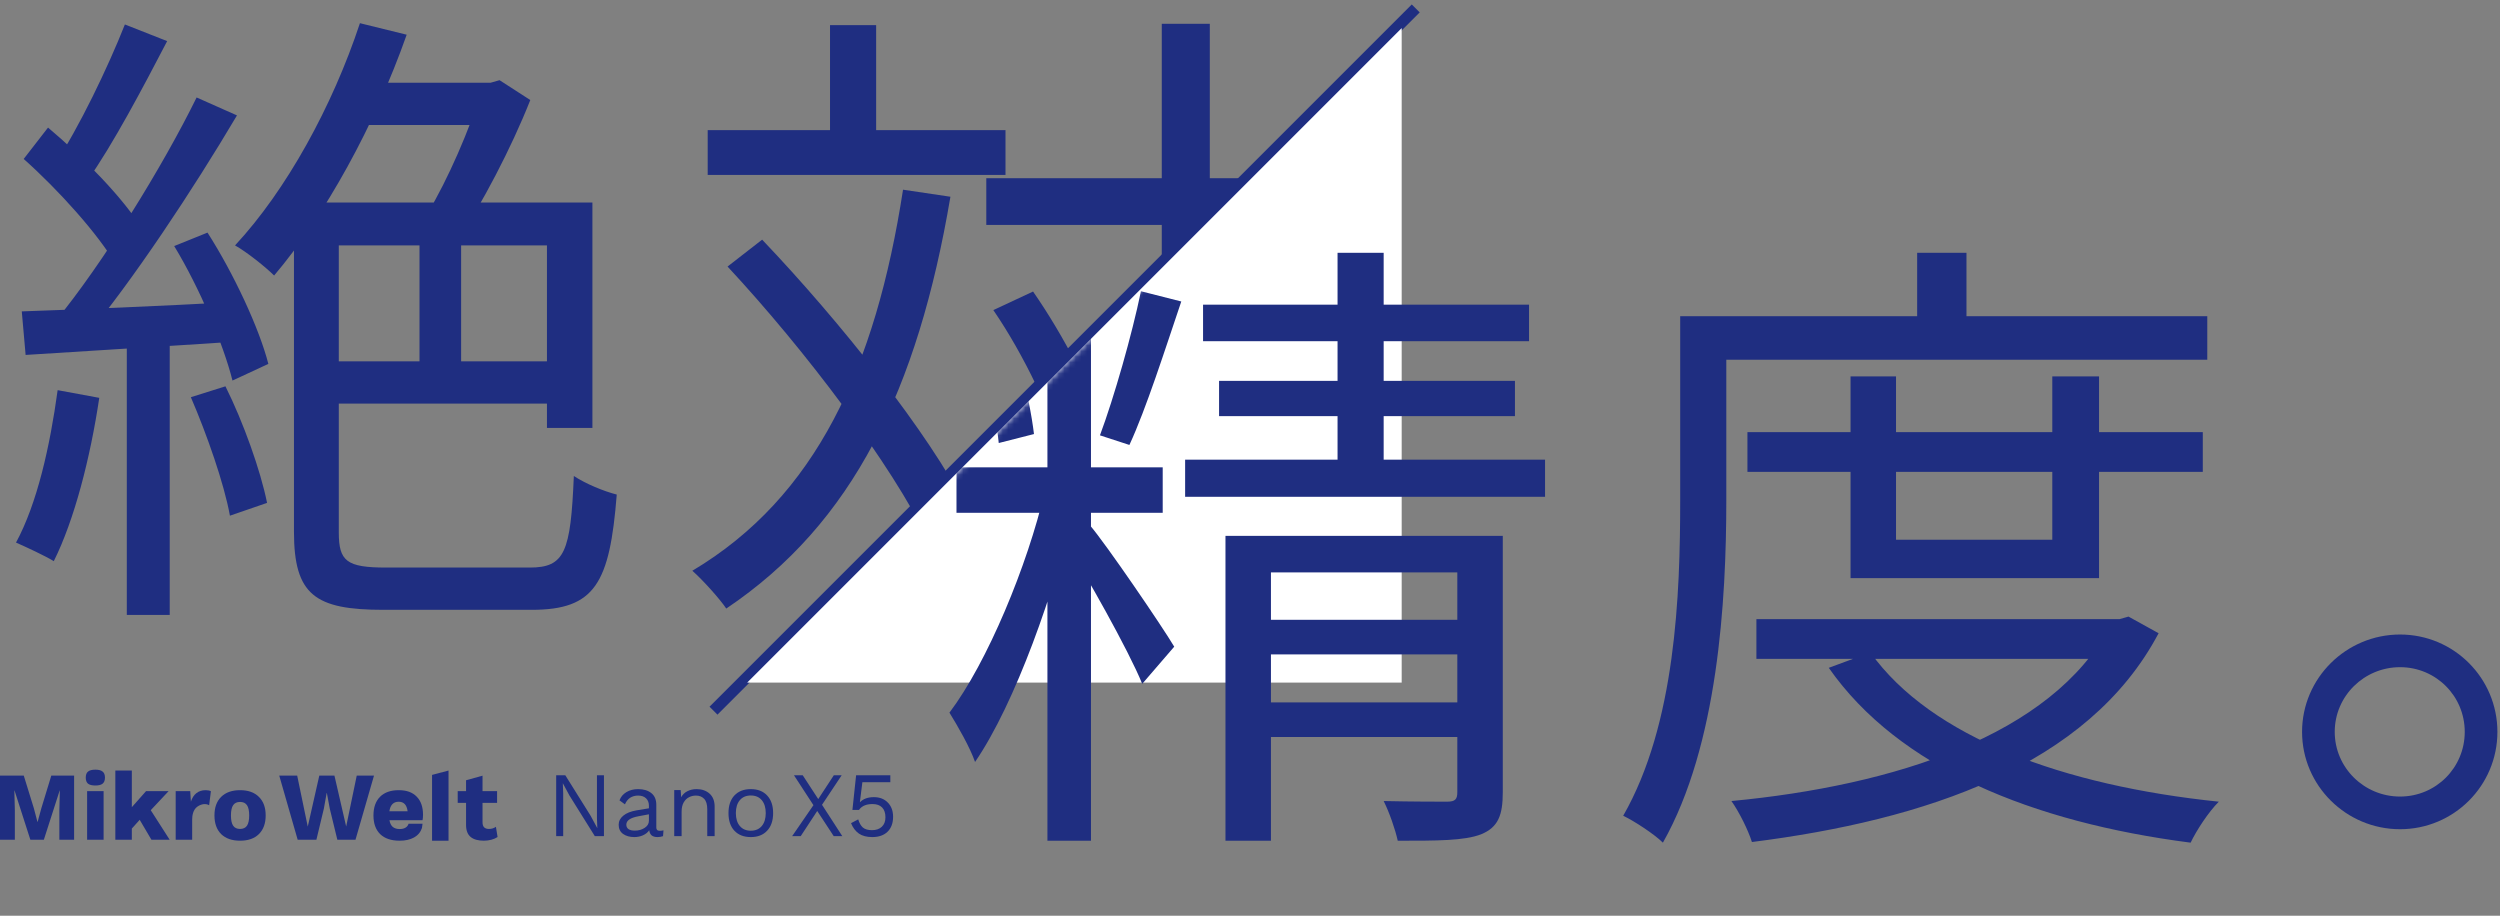 <svg width="445" height="163" viewBox="0 0 445 163" fill="none" xmlns="http://www.w3.org/2000/svg">
<rect x="0" y="0" width="445" height="163" fill="#808080" stroke="none"/>
<path d="M74.67 38.782V68.536H82.08V38.782H74.67ZM64.296 14.728L60.534 22.252H89.148V14.728H64.296ZM85.614 14.728V16.438C83.676 22.822 79.686 32.056 76.152 37.87C77.748 38.896 80.142 41.29 81.396 42.886C85.728 36.388 90.972 26.47 94.392 17.806L88.92 14.272L87.324 14.728H85.614ZM52.326 36.046V94.642C52.326 105.928 56.088 108.55 68.286 108.55C71.136 108.55 91.656 108.55 94.62 108.55C105.906 108.55 108.528 103.876 109.782 88.03C107.502 87.46 104.196 86.092 102.144 84.724C101.574 98.29 100.548 101.026 94.278 101.026C89.832 101.026 72.162 101.026 68.742 101.026C61.674 101.026 60.306 99.886 60.306 94.756V36.046H52.326ZM56.544 64.318V71.842H101.346V64.318H56.544ZM64.068 4.126C59.166 18.946 50.958 33.88 41.838 43.684C43.89 44.824 47.31 47.56 48.792 49.042C57.798 38.44 66.69 22.366 72.39 6.178L64.068 4.126ZM56.544 36.046V43.684H97.356V76.174H105.45V36.046H56.544ZM22.23 4.354C19.266 11.878 14.022 22.822 9.69 29.32L15.618 32.056C20.064 25.786 25.422 15.64 29.754 7.318L22.23 4.354ZM34.998 17.35C28.956 29.662 18.24 46.99 9.804 57.25L15.048 60.214C23.484 50.182 34.428 33.652 42.18 20.542L34.998 17.35ZM4.218 28.294C10.374 33.766 17.556 41.746 20.634 47.104L25.194 40.606C22.116 35.476 14.934 28.066 8.55 22.708L4.218 28.294ZM31.008 43.798C35.568 51.322 39.786 61.354 41.382 67.738L47.766 64.774C46.17 58.504 41.61 48.7 36.936 41.404L31.008 43.798ZM3.876 55.426L4.56 63.178C14.934 62.494 28.728 61.696 42.408 60.784L42.522 53.716C28.044 54.514 13.794 55.084 3.876 55.426ZM33.972 70.702C36.822 77.314 39.9 86.092 40.926 91.792L47.538 89.512C46.398 83.812 43.32 75.148 40.128 68.764L33.972 70.702ZM10.26 69.448C8.892 79.48 6.612 89.626 2.85 96.58C4.674 97.378 8.094 98.974 9.576 99.886C13.224 92.59 16.074 81.532 17.67 70.816L10.26 69.448ZM22.572 58.618V109.462H30.21V58.618H22.572Z" fill="#1F2E81"/>
<path d="M175.56 31.714V40.036H228.912V31.714H175.56ZM125.97 23.164V31.144H178.98V23.164H125.97ZM206.796 4.24V97.492C206.796 99.544 205.998 100.114 204.06 100.228C202.122 100.342 195.738 100.342 188.556 100.114C189.81 102.736 191.064 106.726 191.406 109.12C201.21 109.12 207.024 108.892 210.444 107.41C213.864 105.814 215.346 103.306 215.346 97.606V4.24H206.796ZM176.814 55.198C182.286 63.178 187.416 74.008 189.126 80.848L196.65 77.2C194.826 70.246 189.354 59.758 183.882 51.892L176.814 55.198ZM129.504 47.446C143.298 62.266 158.802 82.786 165.186 96.124L172.026 90.31C165.414 77.2 149.568 57.25 135.66 42.658L129.504 47.446ZM147.744 4.468V27.838H155.952V4.468H147.744ZM160.74 33.766C155.838 65.458 145.236 88.486 123.234 101.596C125.058 103.192 128.136 106.612 129.276 108.322C151.848 93.16 163.362 69.334 169.176 35.02L160.74 33.766Z" fill="#1F2E81"/>
<path d="M13.191 149.474H10.566V144.232L10.652 140.72H10.618L7.804 149.474H5.404L2.59 140.72H2.555L2.642 144.232V149.474H0V138.056H4.23L6.025 143.868L6.664 146.29H6.699L7.355 143.886L9.133 138.056H13.191V149.474Z" fill="#1F2E81"/>
<path d="M16.974 139.82C16.376 139.82 15.938 139.71 15.662 139.491C15.398 139.261 15.265 138.903 15.265 138.419C15.265 137.923 15.398 137.565 15.662 137.346C15.938 137.115 16.376 137 16.974 137C17.573 137 18.005 137.115 18.269 137.346C18.545 137.565 18.684 137.923 18.684 138.419C18.684 138.903 18.545 139.261 18.269 139.491C18.005 139.71 17.573 139.82 16.974 139.82ZM18.442 149.473H15.507V140.823H18.442V149.473Z" fill="#1F2E81"/>
<path d="M24.865 145.926L23.466 147.483V149.473H20.531V137.155H23.466V143.678L25.995 140.823H30.01L26.833 144.214L30.2 149.473H26.954L24.865 145.926Z" fill="#1F2E81"/>
<path d="M36.606 140.65C36.998 140.65 37.308 140.714 37.538 140.841L37.228 143.332C36.63 142.973 35.812 143.107 35.136 143.58C34.343 144.134 34.206 145.214 34.206 145.891V149.473H31.271V140.823H33.861L33.982 142.692C34.189 142.034 34.511 141.533 34.949 141.187C35.398 140.829 35.95 140.65 36.606 140.65Z" fill="#1F2E81"/>
<path d="M42.732 140.65C44.171 140.65 45.288 141.048 46.082 141.844C46.887 142.628 47.29 143.73 47.29 145.148C47.29 146.567 46.887 147.674 46.082 148.47C45.288 149.254 44.171 149.646 42.732 149.646C41.294 149.646 40.171 149.254 39.366 148.47C38.571 147.674 38.174 146.567 38.174 145.148C38.174 143.73 38.571 142.628 39.366 141.844C40.171 141.048 41.294 140.65 42.732 140.65ZM42.732 142.744C42.18 142.744 41.771 142.934 41.507 143.315C41.242 143.695 41.109 144.306 41.109 145.148C41.109 145.99 41.242 146.601 41.507 146.982C41.771 147.363 42.18 147.553 42.732 147.553C43.285 147.553 43.693 147.363 43.958 146.982C44.223 146.601 44.355 145.99 44.355 145.148C44.355 144.306 44.223 143.695 43.958 143.315C43.693 142.934 43.285 142.744 42.732 142.744Z" fill="#1F2E81"/>
<path d="M56.318 149.474H52.986L49.705 138.056H52.899L54.781 147.138L56.836 138.056H59.529L61.618 147.121L63.5 138.056H66.573L63.276 149.474H60.047L58.7 143.938L58.182 141.152H58.148L57.647 143.938L56.318 149.474Z" fill="#1F2E81"/>
<path d="M75.298 145.027C75.298 145.419 75.269 145.742 75.212 145.996H69.324C69.416 146.538 69.612 146.936 69.912 147.19C70.222 147.443 70.631 147.57 71.137 147.57C71.563 147.57 71.908 147.49 72.173 147.328C72.45 147.167 72.633 146.93 72.726 146.619H75.212L75.108 147.38C74.866 148.118 74.394 148.683 73.693 149.075C73.002 149.456 72.15 149.646 71.137 149.646C69.63 149.646 68.473 149.254 67.667 148.47C66.873 147.686 66.476 146.578 66.476 145.148C66.476 143.718 66.867 142.611 67.649 141.827C68.433 141.042 69.543 140.65 70.982 140.65C72.375 140.65 73.439 141.037 74.176 141.809C74.924 142.571 75.298 143.643 75.298 145.027ZM70.964 142.709C70.033 142.709 69.479 143.274 69.307 144.404H72.553C72.415 143.274 71.885 142.709 70.964 142.709Z" fill="#1F2E81"/>
<path d="M79.839 149.646H76.905V137.933L79.839 137.155V149.646Z" fill="#1F2E81"/>
<path d="M88.568 148.989C88.28 149.185 87.911 149.346 87.463 149.473C87.026 149.588 86.582 149.646 86.133 149.646C85.109 149.646 84.326 149.427 83.785 148.989C83.245 148.55 82.969 147.847 82.957 146.878V142.916H81.472V140.823H82.957V138.885L85.891 138.072V140.823H88.481V142.916H85.891V146.394C85.891 147.166 86.272 147.553 87.032 147.553C87.503 147.553 87.917 147.426 88.274 147.172L88.568 148.989Z" fill="#1F2E81"/>
<path d="M155.555 141.891C156.584 141.891 157.411 142.214 158.034 142.86C158.658 143.495 158.97 144.337 158.97 145.388C158.97 146.515 158.642 147.402 157.985 148.048C157.328 148.683 156.42 149 155.26 149C154.286 149 153.492 148.792 152.879 148.376C152.277 147.949 151.812 147.331 151.484 146.521L152.764 145.848C152.95 146.483 153.224 146.964 153.585 147.293C153.957 147.61 154.499 147.769 155.211 147.769C155.955 147.769 156.54 147.566 156.967 147.161C157.394 146.756 157.608 146.198 157.608 145.487C157.608 144.72 157.411 144.135 157.016 143.73C156.622 143.325 156.053 143.122 155.309 143.122C154.182 143.122 153.377 143.473 152.896 144.173H151.73L152.387 138H158.478V139.231H153.503L153.076 142.646L153.06 142.794H153.076C153.656 142.192 154.483 141.891 155.555 141.891Z" fill="#1F2E81"/>
<path d="M148.404 148.836L145.465 144.354L142.526 148.836H140.999L144.792 143.319L141.328 138H142.887L145.646 142.236L148.42 138H149.816L146.319 143.254L149.931 148.836H148.404Z" fill="#1F2E81"/>
<path d="M133.643 140.463C134.88 140.463 135.848 140.84 136.549 141.596C137.26 142.351 137.616 143.396 137.616 144.731C137.616 146.067 137.26 147.112 136.549 147.867C135.848 148.622 134.88 149 133.643 149C132.406 149 131.432 148.622 130.72 147.867C130.02 147.112 129.67 146.067 129.67 144.731C129.67 143.396 130.02 142.351 130.72 141.596C131.432 140.84 132.406 140.463 133.643 140.463ZM133.643 141.596C132.811 141.596 132.16 141.875 131.689 142.433C131.218 142.991 130.983 143.757 130.983 144.731C130.983 145.706 131.218 146.472 131.689 147.03C132.16 147.588 132.811 147.867 133.643 147.867C134.475 147.867 135.126 147.588 135.597 147.03C136.067 146.472 136.303 145.706 136.303 144.731C136.303 143.757 136.067 142.991 135.597 142.433C135.126 141.875 134.475 141.596 133.643 141.596Z" fill="#1F2E81"/>
<path d="M124.003 140.463C124.934 140.463 125.7 140.731 126.302 141.267C126.904 141.804 127.205 142.575 127.205 143.582V148.836H125.892V144.042C125.892 143.188 125.705 142.57 125.333 142.187C124.972 141.804 124.485 141.612 123.872 141.612C123.434 141.612 123.024 141.711 122.641 141.908C122.258 142.094 121.94 142.406 121.689 142.843C121.448 143.27 121.327 143.812 121.327 144.469V148.836H120.014V140.627H121.163L121.245 141.908C121.519 141.415 121.897 141.054 122.378 140.824C122.86 140.583 123.401 140.463 124.003 140.463Z" fill="#1F2E81"/>
<path d="M117.446 147.884C117.665 147.884 117.883 147.856 118.102 147.802L118.02 148.836C117.714 148.945 117.385 149 117.035 149C116.608 149 116.269 148.907 116.017 148.721C115.777 148.535 115.623 148.223 115.558 147.785C115.306 148.168 114.934 148.469 114.441 148.688C113.96 148.896 113.451 149 112.914 149C112.104 149 111.437 148.814 110.911 148.442C110.386 148.059 110.123 147.512 110.123 146.8C110.123 146.176 110.397 145.64 110.944 145.191C111.491 144.731 112.285 144.414 113.325 144.239L115.508 143.878V143.418C115.508 142.871 115.339 142.433 114.999 142.105C114.66 141.776 114.189 141.612 113.587 141.612C113.04 141.612 112.564 141.743 112.159 142.006C111.765 142.269 111.459 142.657 111.24 143.172L110.271 142.466C110.49 141.853 110.895 141.366 111.486 141.005C112.088 140.643 112.788 140.463 113.587 140.463C114.562 140.463 115.344 140.698 115.935 141.169C116.526 141.639 116.822 142.334 116.822 143.254V147.293C116.822 147.49 116.871 147.637 116.97 147.736C117.068 147.834 117.227 147.884 117.446 147.884ZM112.98 147.851C113.67 147.851 114.261 147.687 114.753 147.358C115.257 147.03 115.508 146.603 115.508 146.078V144.945L113.67 145.29C112.936 145.421 112.389 145.613 112.028 145.864C111.667 146.105 111.486 146.417 111.486 146.8C111.486 147.139 111.617 147.402 111.88 147.588C112.143 147.763 112.509 147.851 112.98 147.851Z" fill="#1F2E81"/>
<path d="M107.504 148.836H105.879L101.348 141.579L100.199 139.445H100.182L100.248 141.185V148.836H99V138H100.625L105.14 145.224L106.306 147.391H106.322L106.257 145.651V138H107.504V148.836Z" fill="#1F2E81"/>
<path d="M252 1.5L127 126.5" stroke="#1F2E81" stroke-width="2"/>
<path d="M249.5 5V121.5H133L249.5 5Z" fill="white"/>
<mask id="mask0_502_944" style="mask-type:alpha" maskUnits="userSpaceOnUse" x="113" y="25" width="351" height="138">
<path d="M113 141.5L229.5 25H464V163H148.5L113 141.5Z" fill="#1F2E81"/>
</mask>
<g mask="url(#mask0_502_944)">
<path d="M186.442 45.228V149.652H194.194V45.228H186.442ZM170.254 83.19V91.284H206.962V83.19H170.254ZM185.986 87.408C182.908 100.632 175.726 117.96 169 126.852C170.482 129.246 172.648 133.008 173.56 135.63C180.742 125.142 187.81 105.078 191.344 89.802L185.986 87.408ZM193.966 93.45L189.748 96.756C192.94 101.658 200.92 115.794 203.314 121.722L209.014 115.11C206.848 111.462 196.816 96.756 193.966 93.45ZM171.508 53.778C174.472 61.644 177.094 72.132 177.778 78.858L184.048 77.262C183.25 70.536 180.628 60.276 177.322 52.296L171.508 53.778ZM203.086 51.84C201.49 59.592 198.298 70.764 195.79 77.49L201.034 79.2C203.998 72.816 207.418 62.1 210.268 53.664L203.086 51.84ZM214.144 54.234V60.732H272.17V54.234H214.144ZM216.994 67.8V74.07H269.662V67.8H216.994ZM210.952 81.822V88.434H275.02V81.822H210.952ZM238.084 45V85.47H246.292V45H238.084ZM218.134 95.388V149.652H226.228V101.886H262.024V95.388H218.134ZM259.402 95.388V140.988C259.402 142.242 259.06 142.698 257.578 142.698C256.096 142.698 251.422 142.698 246.292 142.584C247.318 144.636 248.344 147.6 248.8 149.652C255.868 149.652 260.656 149.652 263.62 148.512C266.698 147.258 267.496 145.092 267.496 140.988V95.388H259.402ZM222.466 110.322V116.478H262.708V110.322H222.466ZM222.466 125.028V131.184H262.708V125.028H222.466Z" fill="#1F2E81"/>
<path d="M311.044 76.92V83.988H392.098V76.92H311.044ZM312.64 110.208V117.276H377.848V110.208H312.64ZM329.398 67.002V102.912H373.63V67.002H365.308V96.072H337.492V67.002H329.398ZM375.568 110.208V111.462C365.194 130.956 337.036 139.848 308.194 142.584C309.562 144.522 311.158 147.714 311.842 149.88C342.508 146.004 371.692 136.428 384.232 112.716L378.874 109.752L377.278 110.208H375.568ZM332.932 116.136L325.522 118.872C337.948 136.656 361.66 146.346 389.932 149.994C390.958 147.828 393.124 144.522 394.948 142.698C367.36 139.848 343.762 131.298 332.932 116.136ZM341.254 45V60.504H350.032V45H341.254ZM303.292 56.286V64.038H392.896V56.286H303.292ZM299.074 56.286V89.118C299.074 105.762 298.276 128.904 288.928 145.206C290.866 146.118 294.514 148.512 295.996 149.994C305.8 132.666 307.282 106.902 307.282 89.118V56.286H299.074Z" fill="#1F2E81"/>
<path d="M427.21 112.944C417.634 112.944 409.768 120.696 409.768 130.272C409.768 139.848 417.634 147.6 427.21 147.6C436.786 147.6 444.538 139.848 444.538 130.272C444.538 120.696 436.786 112.944 427.21 112.944ZM427.21 141.786C420.826 141.786 415.582 136.656 415.582 130.272C415.582 123.888 420.826 118.758 427.21 118.758C433.594 118.758 438.724 123.888 438.724 130.272C438.724 136.656 433.594 141.786 427.21 141.786Z" fill="#1F2E81"/>
</g>
</svg>
